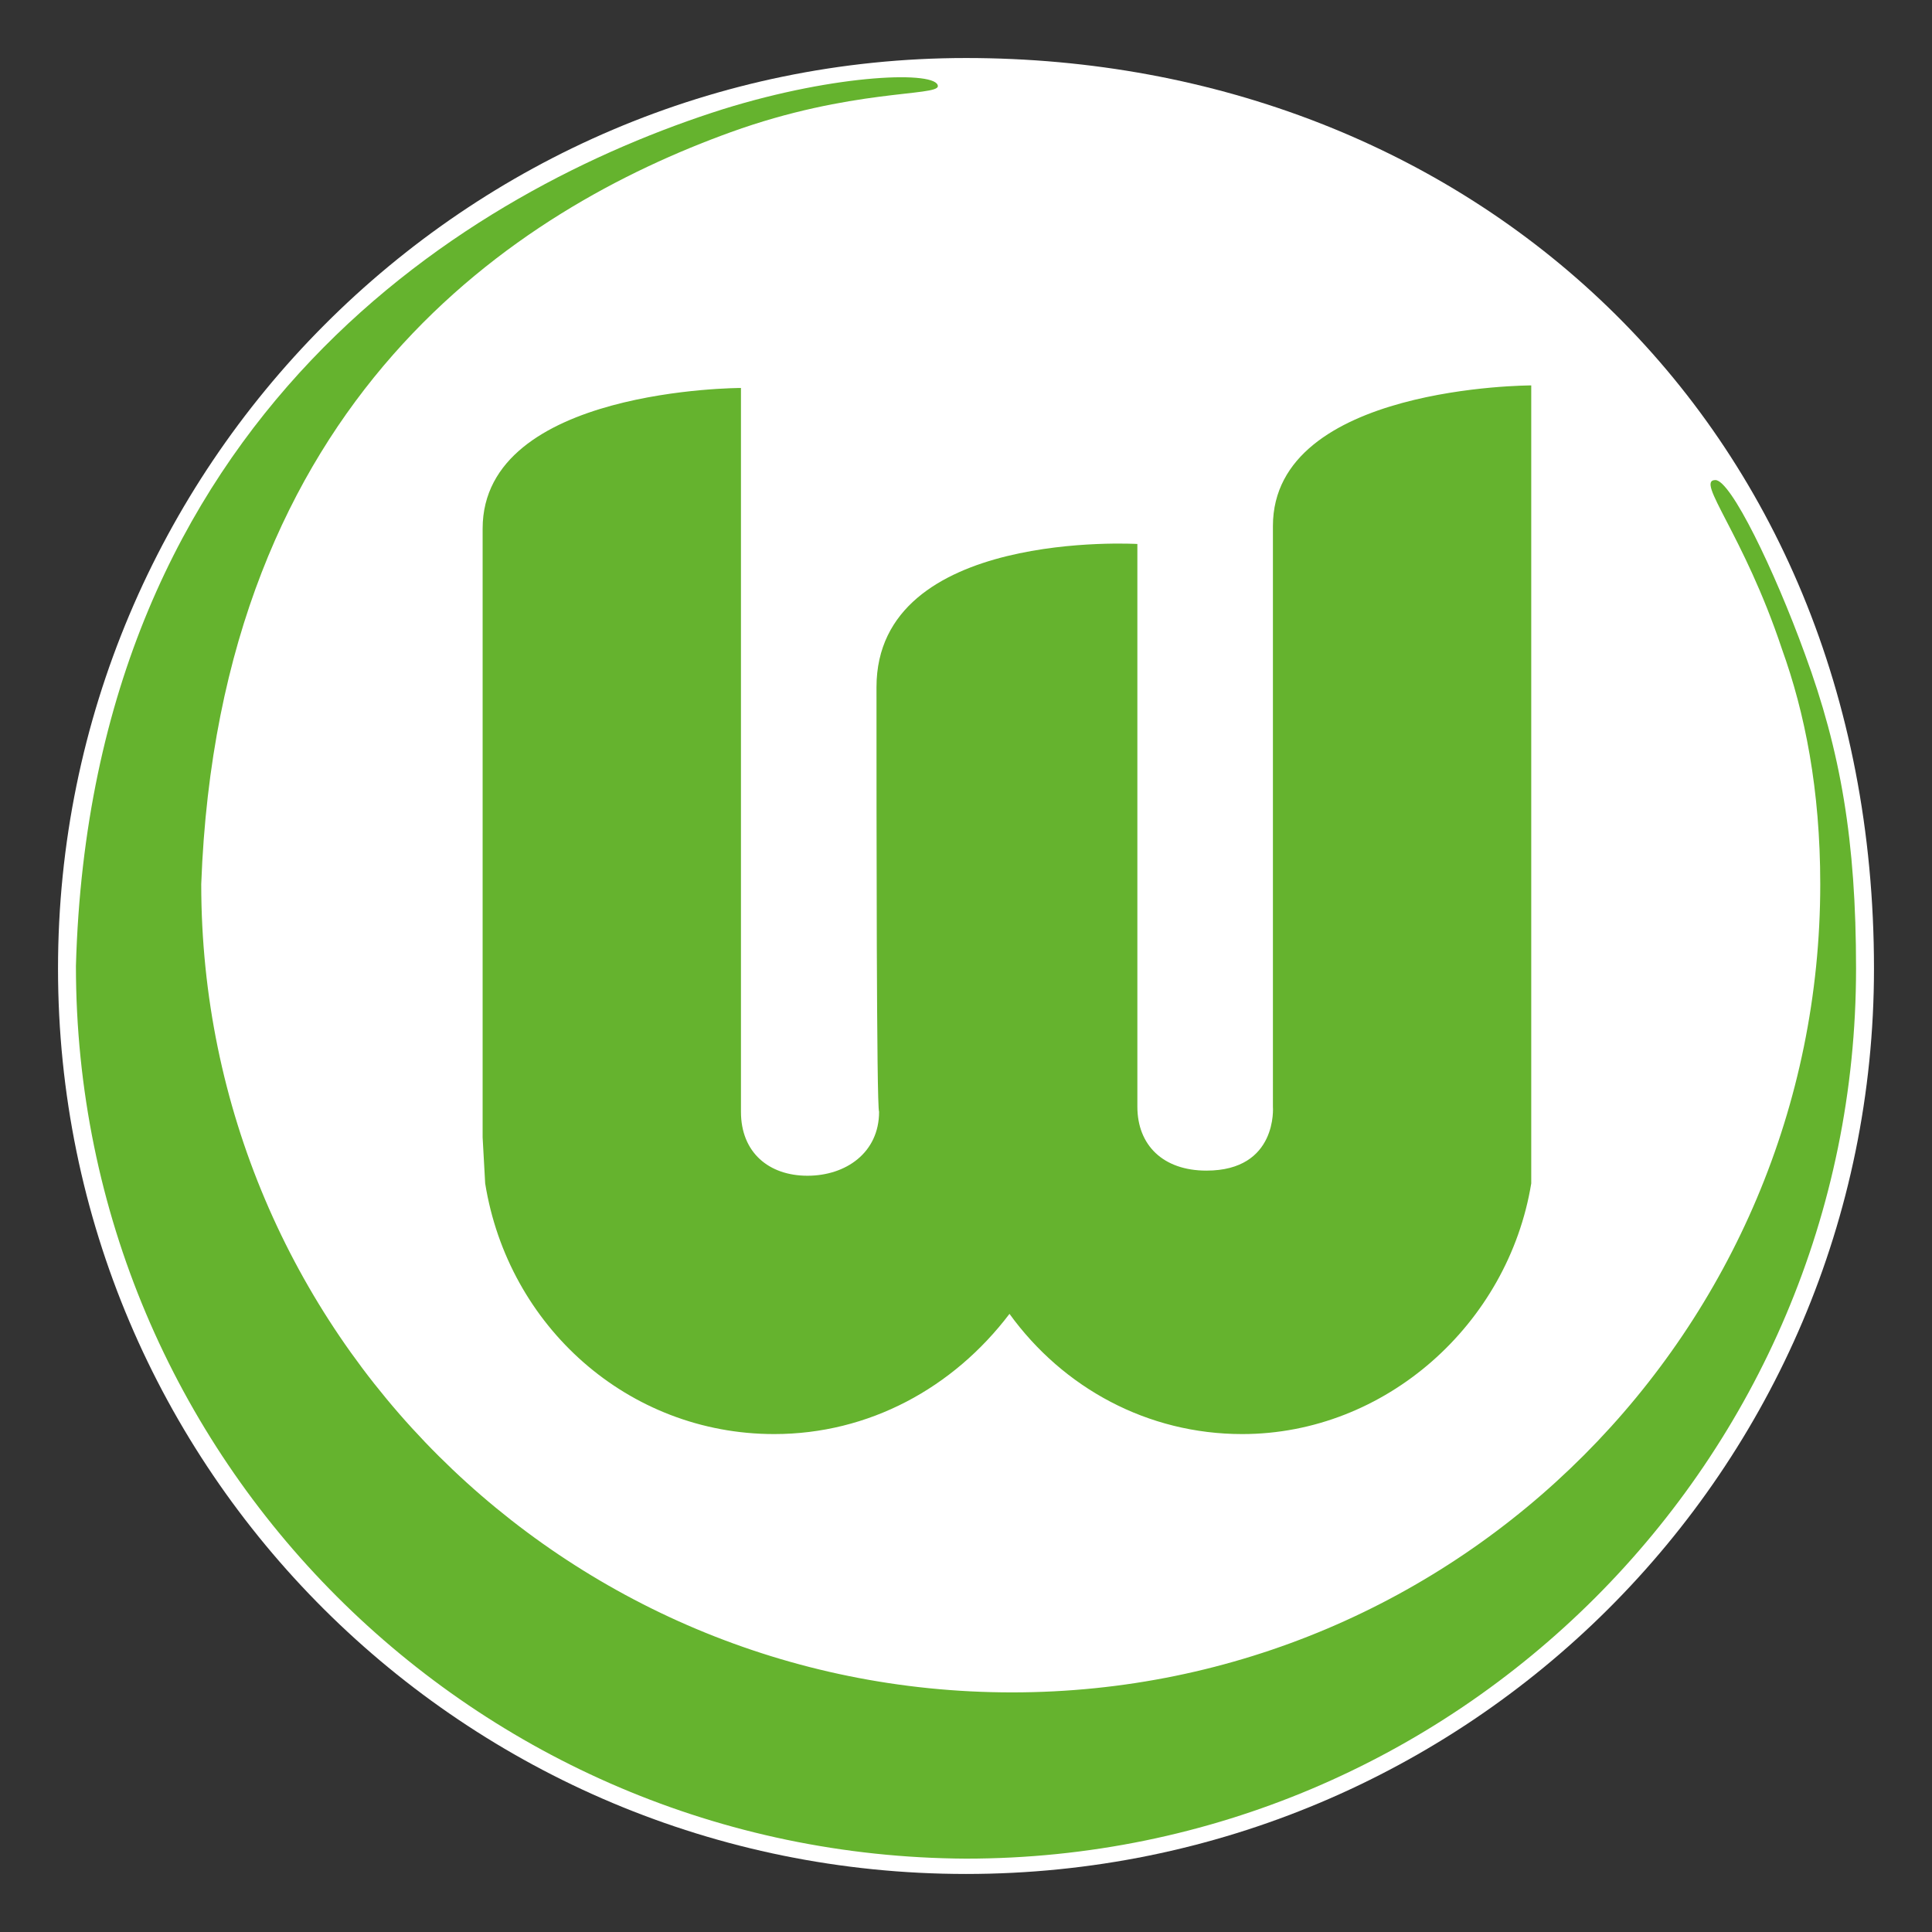 <?xml version="1.0" encoding="utf-8"?>
<!-- Generator: Adobe Illustrator 25.2.3, SVG Export Plug-In . SVG Version: 6.00 Build 0)  -->
<svg version="1.1" id="Ebene_1" xmlns="http://www.w3.org/2000/svg" xmlns:xlink="http://www.w3.org/1999/xlink" x="0px" y="0px"
	 viewBox="0 0 1000 1000" enable-background="new 0 0 1000 1000" xml:space="preserve">
<rect x="0" y="0" width="1000" height="1000" fill="#333333" stroke="none"/>
<g>
	<path fill="#FFFFFF" d="M969.97,501.32c0,259.47-210.49,468.64-469.97,468.64S30.03,760.8,30.03,501.32S240.53,30.03,500,30.03
		S969.97,216.7,969.97,501.32z"/>
	<path fill="#65B32E" d="M39.3,500C47.24,214.05,244.5,97.55,374.23,56.51c59.57-18.53,111.2-19.86,111.2-11.91
		c0,5.3-45.01,1.32-107.23,23.83c-109.88,39.72-264.77,137.68-274.04,389.21c0,231.67,187.99,418.34,419.66,418.34
		s418.34-187.99,418.34-418.34c0-48.98-7.94-88.7-19.86-121.79c-19.86-59.57-45.01-87.37-34.42-87.37
		c7.94,0,30.45,46.33,46.33,90.02c18.53,50.31,26.48,96.64,26.48,162.83c0,254.18-206.52,460.7-460.7,460.7
		C245.82,960.7,39.3,755.5,39.3,500z"/>
	<path fill="#65B32E" d="M453.67,355.7c0-82.08,135.03-74.14,135.03-74.14v291.25c0,19.86,13.24,33.1,35.74,33.1
		c37.07,0,34.42-33.1,34.42-33.1V272.3c0-72.81,133.71-72.81,133.71-72.81v413.04c-11.91,72.81-75.46,129.74-149.59,129.74
		c-48.98,0-92.67-23.83-120.47-62.22c-29.12,38.39-72.81,62.22-121.79,62.22c-75.46,0-137.68-55.6-149.59-129.74l-1.32-23.83V273.62
		c0-72.81,133.71-72.81,133.71-72.81v374.65c0,21.18,14.56,33.1,34.42,33.1s37.07-11.91,37.07-33.1
		C453.67,572.81,453.67,424.54,453.67,355.7z"/>
</g>
</svg>
